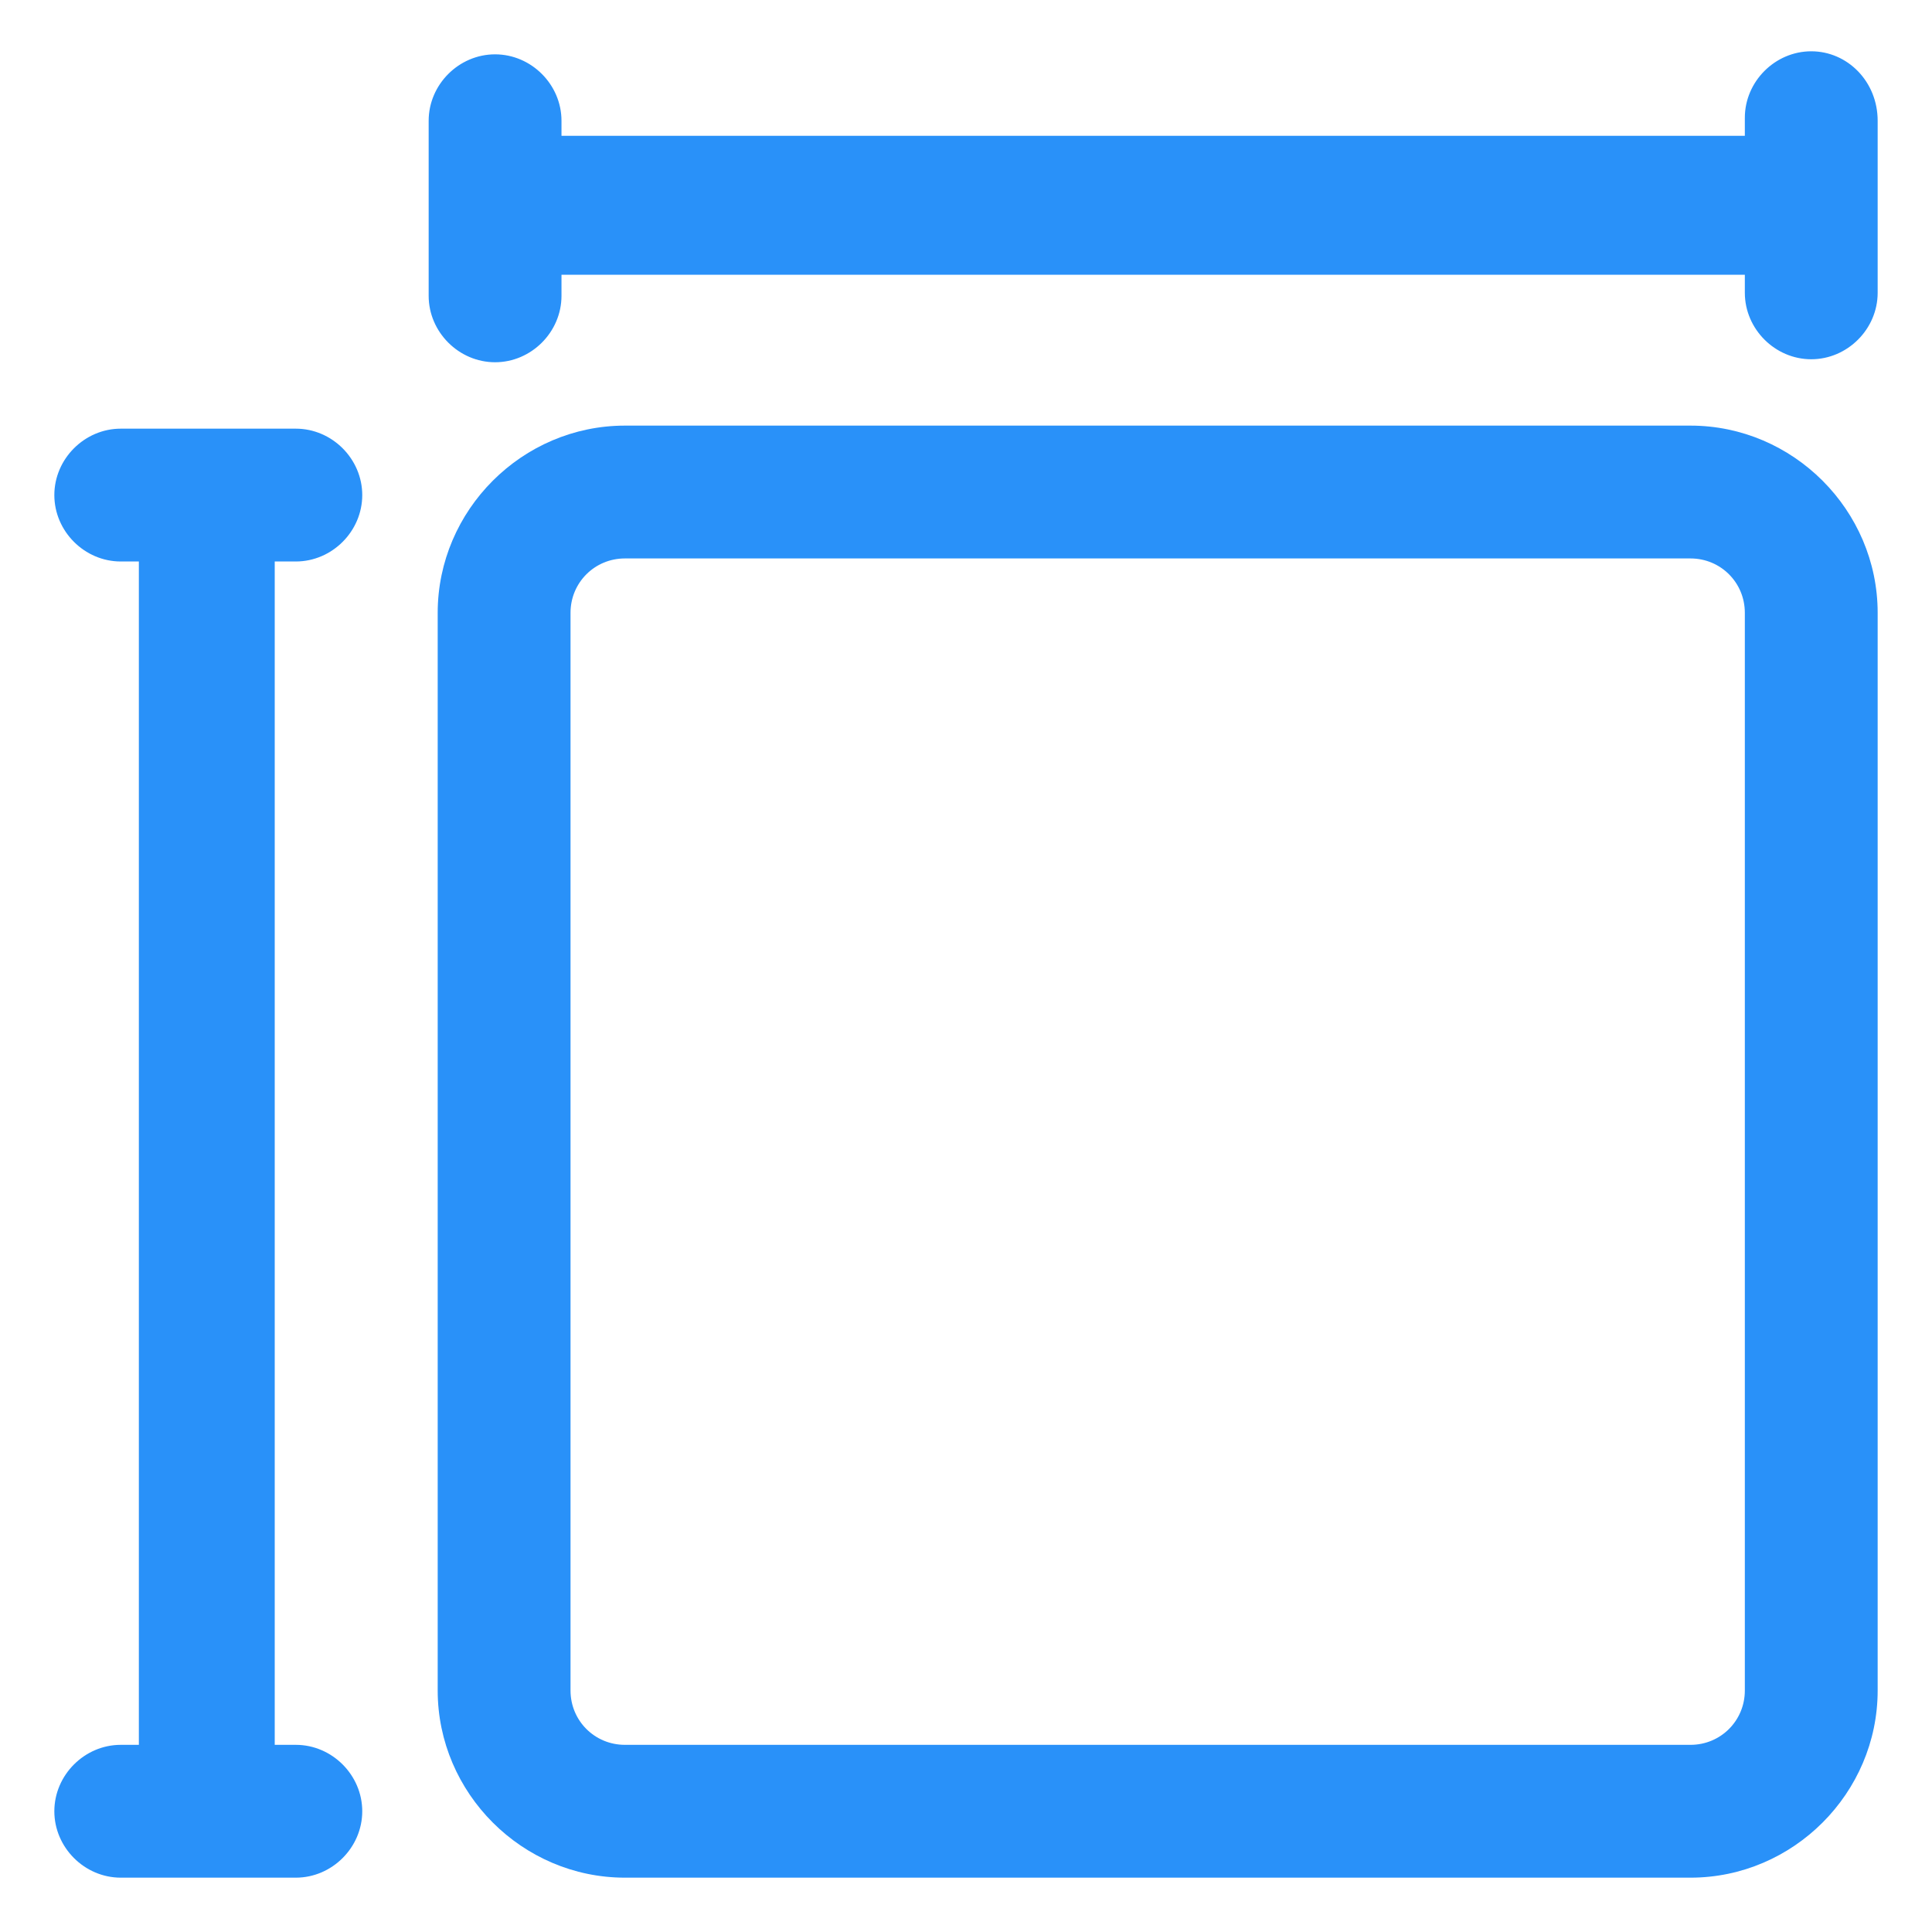 <svg xmlns="http://www.w3.org/2000/svg" width="40" height="40" viewBox="0 0 40 40" fill="none"><path d="M37.5 1.062C36.75 1.062 36.125 1.688 36.125 2.438V2.812H11.625V2.5C11.625 1.75 11 1.125 10.25 1.125C9.5 1.125 8.875 1.75 8.875 2.5V6.125C8.875 6.875 9.5 7.5 10.25 7.5C11 7.5 11.625 6.875 11.625 6.125V5.688H36.125V6.062C36.125 6.812 36.75 7.438 37.5 7.438C38.25 7.438 38.875 6.812 38.875 6.062V2.5C38.875 1.688 38.25 1.062 37.5 1.062Z" fill="#2991F9"></path><path d="M35 8.812H12.938C10.812 8.812 9.062 10.562 9.062 12.688V35C9.062 37.125 10.812 38.875 12.938 38.875H35C37.125 38.875 38.875 37.125 38.875 35V12.688C38.875 10.562 37.125 8.812 35 8.812ZM36.125 35C36.125 35.625 35.625 36.125 35 36.125H12.938C12.312 36.125 11.812 35.625 11.812 35V12.688C11.812 12.062 12.312 11.562 12.938 11.562H35C35.625 11.562 36.125 12.062 36.125 12.688V35Z" fill="#2991F9"></path><path d="M6.125 11.625C6.875 11.625 7.5 11 7.5 10.25C7.5 9.5 6.875 8.875 6.125 8.875H2.5C1.75 8.875 1.125 9.5 1.125 10.25C1.125 11 1.75 11.625 2.5 11.625H2.875V36.125H2.5C1.75 36.125 1.125 36.75 1.125 37.5C1.125 38.25 1.75 38.875 2.5 38.875H6.125C6.875 38.875 7.5 38.25 7.5 37.5C7.5 36.75 6.875 36.125 6.125 36.125H5.688V11.625H6.125Z" fill="#2991F9"></path></svg>